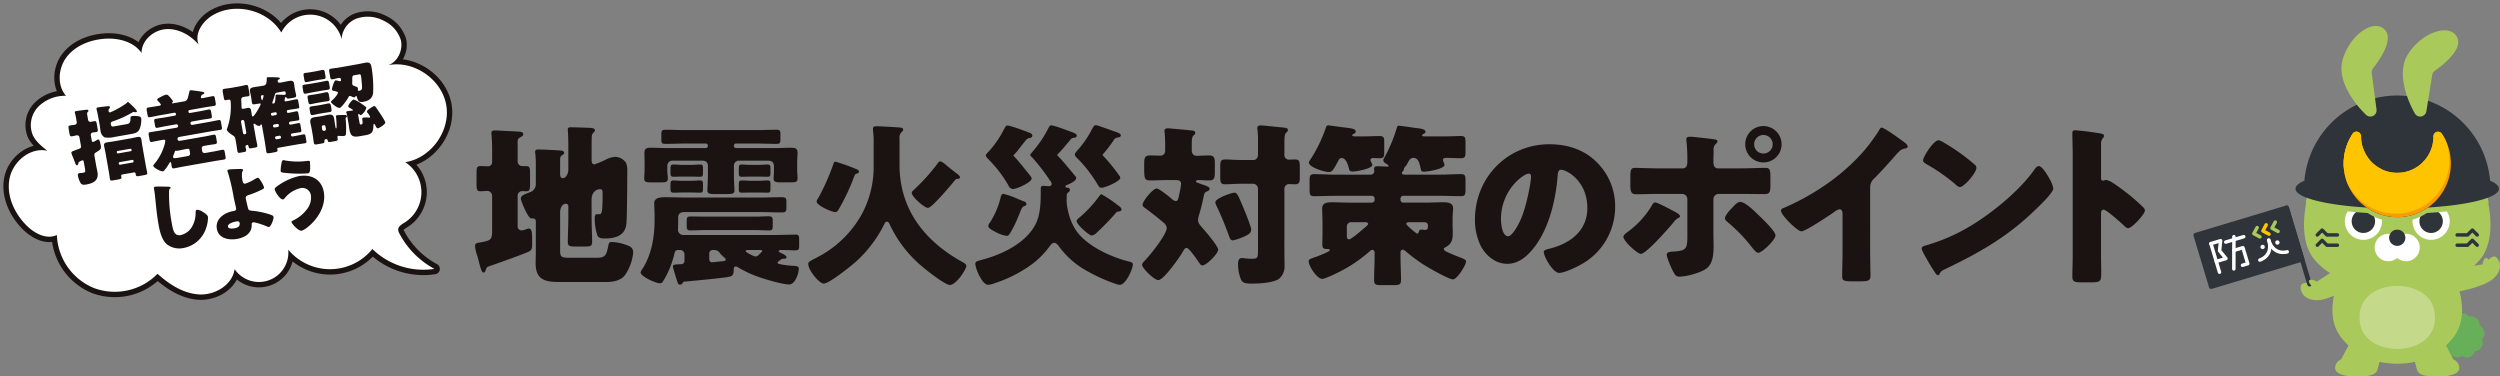 <svg xmlns="http://www.w3.org/2000/svg" xmlns:xlink="http://www.w3.org/1999/xlink" width="840.209" height="126.529" viewBox="0 0 840.209 126.529">
  <rect x="0" y="0" width="840.209" height="126.529" fill="#808080" stroke="none"/>
  <defs>
    <clipPath id="clip-path">
      <rect id="長方形_657" data-name="長方形 657" width="720.874" height="101.916" fill="none"/>
    </clipPath>
    <clipPath id="clip-path-2">
      <rect id="長方形_1159" data-name="長方形 1159" width="103.21" height="117.801" fill="none"/>
    </clipPath>
    <clipPath id="clip-path-4">
      <path id="パス_3533" data-name="パス 3533" d="M34.473,38.129s-8.509,19.542-1.337,29.936C36,72.223,41.131,74.9,46.25,76.608a48.464,48.464,0,0,0,30.685,0c5.12-1.712,10.247-4.385,13.116-8.544,7.17-10.394-1.338-29.936-1.338-29.936Z" transform="translate(-30.262 -38.129)" fill="none"/>
    </clipPath>
    <clipPath id="clip-path-5">
      <rect id="長方形_1153" data-name="長方形 1153" width="68.368" height="28.726" fill="none"/>
    </clipPath>
    <clipPath id="clip-path-7">
      <path id="パス_3551" data-name="パス 3551" d="M44.1,29.46a18.022,18.022,0,1,0,29.937,0,1.547,1.547,0,0,0-2.82.877q0,.331-.011.666a12.15,12.15,0,0,1-24.288-.536c0-.02,0-.039,0-.058a1.6,1.6,0,0,0-1.6-1.623,1.449,1.449,0,0,0-1.223.669" transform="translate(-41.047 -28.791)" fill="none"/>
    </clipPath>
  </defs>
  <g id="グループ_2872" data-name="グループ 2872" transform="translate(-322.563 -3797)">
    <g id="グループ_1478" data-name="グループ 1478" transform="translate(322.563 3797)">
      <g id="グループ_1477" data-name="グループ 1477" transform="translate(0 0)" clip-path="url(#clip-path)">
        <path id="パス_2471" data-name="パス 2471" d="M103.559,49.182a1.629,1.629,0,0,0-1.645-1.585c-.705,0-1.587.118-2.35.118-1.116,0-1.234-.705-1.234-2.527V41.6c0-1.822.118-2.35,1.293-2.35.823,0,1.587.059,2.35.059a1.4,1.4,0,0,0,1.587-1.587V33.379c0-2.879-.235-4.525-.235-5.23,0-.764.47-.881,1.175-.881.764,0,7.4.353,8.225.411.529.059,1.293.176,1.293.823,0,.588-.47.764-1.175,1.175-.646.411-.705.764-.705,1.528v6.521a1.555,1.555,0,0,0,1.528,1.528h1.41c1.116,0,1.234.705,1.234,2.35v3.349c0,2.174-.118,2.762-1.293,2.762-.47,0-.881-.06-1.293-.06a1.567,1.567,0,0,0-1.587,1.528V59.407a1.376,1.376,0,0,0,1.234,1.469,5.209,5.209,0,0,0,1.645-.411,4.212,4.212,0,0,1,.823-.235c1.058,0,1.175,1.293,1.175,3.583v1.939c0,1.234-.235,1.822-1.234,2.292-2.115.94-10.282,3.878-12.749,4.7-1.41.47-1.293.529-1.763,1.822-.118.235-.235.468-.588.468-.588,0-1-1.409-1.528-3.465-.176-.764-.411-1.645-.705-2.527A13.183,13.183,0,0,1,97.8,66.1c0-1,.94-1.058,1.7-1.175,3.349-.646,3.937-.821,4.055-3.232Zm33.43,7.345c0,2.7.176,5.465.176,8.227,0,1.409-.588,1.526-2.409,1.526h-3.173c-1.879,0-2.584-.118-2.584-1.469,0-2.76.176-5.522.176-8.284v-3.7a.868.868,0,0,0-.823-.94c-1.175,0-1.939,1.412-1.939,2.879v12.4c0,2.233.059,2.879,2.585,2.879h9.87c2.585,0,3.114-.764,3.7-3.878.235-1,.235-1.409,1.291-1.409a15.915,15.915,0,0,1,4.642.939c1.469.47,2.468,1,2.468,2.585a15.967,15.967,0,0,1-2.7,7.521c-1.469,2-4.112,2.408-6.462,2.408H126.472c-4.818,0-8.285-.529-8.285-6.286,0-1.41.06-2.821.06-4.231V57.938c0-1.058-.529-1.116-1.528-1.116-1.175,0-3.526-6.11-3.526-6.64,0-1.058,1.351-1.469,2.938-2.114a2.832,2.832,0,0,0,2.115-2.879v-5.7a35.406,35.406,0,0,0-.176-4.466,2.024,2.024,0,0,1-.059-.529c0-.764.529-.823,1.116-.823,1.82,0,4.817.176,6.7.294.823.059,1.939.059,1.939.823,0,.47-.47.646-.823.881a1.631,1.631,0,0,0-.529,1.409V41.6c0,.646,0,1.7.881,1.7,1,0,1.88-1.352,1.88-2.821V32.145c0-2.879-.176-4.642-.176-5.23,0-.705.529-.705,1.058-.705,1.937,0,4.288.119,6.227.176.881.059,1.822.118,1.822.881,0,.353-.235.47-.529.764a2,2,0,0,0-.529,1.41c-.059.764-.059,4-.059,4.995v2.643c0,.764.118,1.588.94,1.588a27.776,27.776,0,0,0,3.819-1.588,8.167,8.167,0,0,1,3.171-.939,4.545,4.545,0,0,1,3.643,2,6.777,6.777,0,0,1,.411,2.938v1.234c0,2.938-.059,14.16-.294,16.451-.47,3.935-3.818,4.817-7.226,4.817-.94,0-2.115-.057-2.527-1.058a17.973,17.973,0,0,1-.881-5.639c0-.529,0-1.469.705-1.469h.764c.823,0,1.175,0,1.175-6.756,0-.94,0-1.645-.823-1.645-1.293,0-2.7.94-2.879,3.114Z" transform="translate(61.834 16.572)" fill="#1a1311"/>
        <path id="パス_2472" data-name="パス 2472" d="M177.96,71.366c0,.413.529.47.821.53a28.618,28.618,0,0,0,3.939.527c1.879.119,2.35.119,2.35,1.058,0,1.469-1.236,5.23-3.233,5.23-2.174,0-7.933-1.7-10.105-2.468a37.429,37.429,0,0,1-7.286-3.408,1.911,1.911,0,0,0-.527-.176c-.53,0-.707.411-.707.881-.057,2.468-.233,2.527-4.464,3-3.584.411-7.756.823-11.633,1.175-.824.059-.88.059-1.116.588a.977.977,0,0,1-.881.47c-.588,0-.645-.411-.94-1.234-.235-.646-1.41-4.466-1.41-4.818,0-.705.588-.762,2.762-.821a1.086,1.086,0,0,0,1.118-1.234V68.547a1.432,1.432,0,0,0-1.414-1.41h-.7c-.821,0-1.056.411-1.232,1.116a34.754,34.754,0,0,1-1.587,4.936,24.908,24.908,0,0,1-2.409,4.64,1,1,0,0,1-1,.47c-1.352,0-6.4-2.292-6.4-3.643a4.182,4.182,0,0,1,.766-1.41c2.994-4.817,3.934-10.693,3.934-16.332V55.445c0-1.645-.118-2.879-.118-4.055,0-2,2.411-2,3.878-2,2.409,0,4.818.118,7.228.118h24.09c2.525,0,4.991-.118,7.518-.118,1.587,0,1.706.294,1.706,1.822v1.41c0,1.528-.119,1.88-1.647,1.88-2.525,0-5.052-.118-7.577-.118H146.585c-1.234,0-2.057.529-2.057,1.822V57.56c0,.939-.057,2.525-.057,2.7a1.741,1.741,0,0,0,1.879,1.82h31.2c2.174,0,4.348-.118,6.519-.118,1,0,1.118.47,1.118,1.587v2.057c0,1.351-.116,1.645-1.529,1.645-.88,0-2.231-.118-4.345-.118h-.3c-.235,0-.7.059-.7.411,0,.235.292.353.527.47.529.235,2.115.94,2.115,1.528,0,.47-.468.529-.88.529h-.3a1.154,1.154,0,0,0-.821.353c-.646.47-1,.646-1,.939m-14.042-40.01a.666.666,0,0,0-.648.705v.118a.708.708,0,0,0,.648.705h13.043c1.763,0,3.526-.119,5.288-.119,1.407,0,2.409.06,2.409,1.7,0,1-.121,2-.121,3.056v2.762c0,.94.121,2.057.121,2.762,0,1.234-.591,1.352-2.293,1.352H178.9c-1.528,0-2.293-.118-2.293-1.293,0-.646.119-1.645.119-2.821V39.111c0-1.234-.53-2-1.879-2h-9.931a1.643,1.643,0,0,0-1.647,1.645v3.349c0,2.057.176,3.818.176,4.934,0,1.175-.646,1.293-2.582,1.293h-3.819c-1.939,0-2.7-.118-2.7-1.293,0-.762.178-2.878.178-4.934V38.758a1.608,1.608,0,0,0-1.645-1.645H142.824a1.7,1.7,0,0,0-1.937,1.822v1.352c0,1.175.176,2,.176,2.762,0,1.234-.648,1.352-2.293,1.352H135.3c-1.467,0-2.174-.118-2.174-1.293,0-.881.119-1.88.119-2.821V37.524c0-1-.059-2-.059-3,0-1.7.939-1.763,2.349-1.763,1.763,0,3.526.119,5.287.119h13.045a.708.708,0,0,0,.646-.705v-.118a.668.668,0,0,0-.646-.705h-7.05c-2.174,0-4.348.116-6.522.116-1.353,0-1.41-.351-1.41-1.644V28.536c0-1.469.057-1.822,1.526-1.822,2.115,0,4.232.118,6.407.118h24.206c2.114,0,4.228-.118,6.4-.118,1.41,0,1.471.294,1.471,1.7v1.116c0,1.587-.06,1.937-1.351,1.937-2.174,0-4.348-.116-6.521-.116Zm-15.043,7.167c1.236,0,2.174-.118,2.938-.118,1,0,1.059.353,1.059,1.352v1.41c0,1-.06,1.352-1.059,1.352-.823,0-1.822-.059-2.938-.059H146c-1.177,0-2.174.059-3,.059-1,0-1.058-.411-1.058-1.645v-.823c0-1.234.059-1.645,1.058-1.645.94,0,1.82.118,3,.118Zm0,5.347c1.236,0,2.174-.118,2.938-.118,1,0,1.059.353,1.059,1.35v1.41c0,1-.06,1.352-1.059,1.352-.823,0-1.822-.059-2.938-.059H146c-1.177,0-2.174.059-3,.059-1,0-1.058-.411-1.058-1.644V45.4c0-1.234.059-1.645,1.058-1.645.94,0,1.82.118,3,.118ZM170.2,55.915c2.174,0,3.526-.118,4.464-.118,1.587,0,1.647.294,1.647,1.939v1.115c0,1.177-.06,1.7-1.175,1.7-1.647,0-3.289-.118-4.936-.118H153.518c-1.645,0-3.292.118-4.938.118-1.056,0-1.175-.47-1.175-1.585V57.5c0-1.177.062-1.645,1.234-1.645,1.587,0,3.233.059,4.879.059ZM156.1,67.137a1.117,1.117,0,0,0-1.118,1.116v1.879c0,.646.235,1.118.94,1.118.235,0,2.528-.237,2.94-.3.819-.057,1.644-.057,1.644-.588a.8.8,0,0,0-.413-.646,13.454,13.454,0,0,1-1.585-1.585,2.093,2.093,0,0,0-1.823-1Zm15.451-28.613c1.234,0,2.174-.118,2.936-.118,1,0,1.059.294,1.059,1.352v1.41c0,1-.06,1.352-1.059,1.352-.823,0-1.822-.059-2.936-.059h-2.585c-1.175,0-2.174.059-3,.059-.94,0-1.056-.294-1.056-1.293V39.992c0-1.234.057-1.587,1.056-1.587.942,0,1.822.118,3,.118Zm0,5.347c1.234,0,2.174-.118,2.936-.118,1,0,1.059.353,1.059,1.35v1.41c0,1.058-.06,1.352-1.059,1.352-.823,0-1.822-.059-2.936-.059h-2.585c-1.175,0-2.174.059-3,.059-1,0-1.056-.351-1.056-1.352V45.222c0-1.116.116-1.469,1.056-1.469s1.822.118,3,.118Zm-3.408,23.266c-.292,0-.94,0-.94.353,0,.411,2.762,1.822,3.349,1.822.53,0,1.058-.529,1.587-1.058l.411-.411c.116-.118.235-.235.235-.353,0-.353-.354-.353-.588-.353Z" transform="translate(83.391 16.891)" fill="#1a1311"/>
        <path id="パス_2473" data-name="パス 2473" d="M188.4,31.047c0-2.409-.235-3.114-.235-4.231,0-.764.588-.823,1.175-.823,1.232,0,6.227.294,7.637.411.705.059,1.351.118,1.351.764,0,.235-.176.47-.646.881a2.735,2.735,0,0,0-.588,2.115v8.813c0,15.159,8.695,25.734,20.976,32.55.823.47,1.469.823,1.469,1.409,0,1.175-3.408,6.4-5.524,6.4-1.7,0-8.755-5.582-10.694-7.4a40.829,40.829,0,0,1-9.459-12.81c-.176-.411-.411-1.058-1-1.058-.411,0-.588.237-.939.942a42.035,42.035,0,0,1-9.637,12.63c-1.587,1.412-8.871,7.228-10.634,7.228-1.587,0-5.23-4.525-5.23-6.581,0-.7.294-.823,2.762-2.114A35.983,35.983,0,0,0,184.226,55.9,33.614,33.614,0,0,0,188.4,38.979ZM169.714,50.259a75.51,75.51,0,0,0,5.171-11.633c.118-.47.235-.705.764-.705A63.476,63.476,0,0,1,182.4,40.33c.764.294,1.058.47,1.058.94,0,.353-.353.529-.705.646-.588.176-.646.353-.94,1.058a70.272,70.272,0,0,1-4.877,10.458c-.527.94-.762,1.41-1.469,1.41-1.174,0-6.227-2.233-6.227-3.526a1.75,1.75,0,0,1,.47-1.058M212.839,39.1c1,.881,2.115,1.7,3.171,2.527.411.294,1.412,1,1.412,1.528,0,.411-.589.529-.881.529-.472.059-.53.118-.942.586-1.115,1.412-7.637,9.167-8.93,9.167-1.234,0-5.463-3.761-5.463-5.053,0-.41.47-.821.94-1.232a66.041,66.041,0,0,0,7.872-8.814c.176-.294.353-.529.705-.529.588,0,1.645.881,2.115,1.293" transform="translate(105.221 16.435)" fill="#1a1311"/>
        <path id="パス_2474" data-name="パス 2474" d="M231.5,51.1a14.225,14.225,0,0,0,.411,3.173,19.447,19.447,0,0,0,2.35,6.227c3.291,5.524,11.751,9.461,17.8,10.988,1.116.292,1.7.411,1.7,1,0,1.587-2.349,6.934-4.405,6.934a4.182,4.182,0,0,1-1.293-.294,55.651,55.651,0,0,1-11.576-5.465,28.658,28.658,0,0,1-7.4-6.932c-.588-.823-1.056-1.41-1.822-1.41-.645,0-1.175.764-1.528,1.234a28.218,28.218,0,0,1-6.7,6.521,44.742,44.742,0,0,1-11.751,5.817,7.23,7.23,0,0,1-2.174.529c-2,0-4.288-5.524-4.288-6.993,0-.823.411-.939,2.408-1.469,6.7-1.761,14.982-5.757,18.038-12.338,1.352-2.938,1.528-6.7,1.528-9.87V47.283c0-1.058.411-1.118.881-1.118.529,0,1.352.118,1.763.118s1.056-.176,1.056-.764a2.022,2.022,0,0,0-.527-1.058,66.543,66.543,0,0,0-6.111-7.931c-.353-.294-.588-.529-.588-.764,0-.294.823-1.116,1.058-1.41a38.066,38.066,0,0,0,4.76-7.05c.705-1.352.823-1.469,1.234-1.469,1,0,5.581,1.763,6.873,2.233.646.235,1.7.588,1.7,1.175,0,.705-.764.764-1.058.764-.766.118-.823.353-1.352,1-1.058,1.234-2.7,3.289-3.819,4.347-.176.235-.292.294-.292.47a.5.5,0,0,0,.175.294c1.234,1.116,4.583,5.23,5.7,6.581a1.337,1.337,0,0,1,.47.823c0,1.058-2.292,2-3.114,2.349-.233.059-.529.235-.529.47,0,.3.3.353.47.411.47.059,1.058.176,1.058.705a1.013,1.013,0,0,1-.529.881,1.092,1.092,0,0,0-.529.881c0,.646-.059,1.293-.059,1.88M218.689,28.187c.47.176,1.293.47,1.293,1.058,0,.705-.646.764-1.058.881-.705.118-.823.292-2.057,1.88-.353.411-.705.88-1.175,1.469a20.986,20.986,0,0,1-1.763,2.114c-.116.118-.294.235-.294.353s.119.235.178.294c.939.881,3.818,4.466,4.758,5.641.646.764,1.175,1.41,1.175,1.822,0,1.293-5.053,3.524-6.229,3.524a1.745,1.745,0,0,1-1.587-1.232,42.107,42.107,0,0,0-6.7-8.755c-.294-.294-.881-.881-.881-1.293s.588-.94.881-1.234a33.643,33.643,0,0,0,5.112-7.343c.7-1.293.764-1.469,1.293-1.469,1.056,0,5.992,1.88,7.05,2.292M205.763,58.444a27.576,27.576,0,0,0,3.524-8.225c.178-.764.3-1.352,1.059-1.352a30.953,30.953,0,0,1,5.053,1.822c.762.294,1.409.588,1.763.705.468.176.821.353.821.881,0,.47-.47.646-.881.764-.47.235-.588.411-1.174,1.763a13.248,13.248,0,0,1-.648,1.587,35.892,35.892,0,0,1-2.644,5.463c-.468.764-.705,1.116-1.291,1.116a11.148,11.148,0,0,1-3.7-1.293c-1.528-.823-2.468-1.293-2.468-2.055a2.473,2.473,0,0,1,.588-1.177m41.892-30.551c1.175.411,2.057.705,2.057,1.293s-.646.646-1.058.764a1.513,1.513,0,0,0-1.293.823,49.788,49.788,0,0,1-3.291,4.347c-.353.411-.47.47-.47.646,0,.118.117.235.235.353a63.182,63.182,0,0,1,5.406,6.64,1.268,1.268,0,0,1,.294.705c0,1.174-5.171,3.348-6.287,3.348-.764,0-1-.529-1.587-1.528a45.38,45.38,0,0,0-6.756-8.577c-.235-.235-.646-.588-.646-1,0-.588.527-1.058.881-1.469a33.587,33.587,0,0,0,4.817-6.991c.646-1.175.823-1.469,1.412-1.469a5.384,5.384,0,0,1,1.293.353c1.82.646,3.877,1.352,4.993,1.763m.764,24.559c.646.47,1.528,1.058,1.528,1.587,0,.588-.588.705-1.058.764-.588.059-.707.294-1.058.705a81.592,81.592,0,0,1-6.287,6.462,2.827,2.827,0,0,1-1.645.881c-.823,0-5.052-3.7-5.052-4.877,0-.411.588-.823,1.232-1.409a40.894,40.894,0,0,0,6.464-7.051c.176-.235.411-.529.646-.529a37.829,37.829,0,0,1,5.23,3.467" transform="translate(126.974 16.299)" fill="#1a1311"/>
        <path id="パス_2475" data-name="パス 2475" d="M243.678,44.2c-1.879,0-3.761.118-5.639.118-2.057,0-2.174-.47-2.174-4.231V38.74c0-2,.176-2.819,2.057-2.819,1.115,0,2.233.059,3.348.059,1.175,0,1.645-.764,1.645-1.822v-1.88c0-1.234-.059-2.821-.175-4.055a1.627,1.627,0,0,1-.059-.529c0-.764.527-.881,1.174-.881a13.369,13.369,0,0,1,1.528.118c2.115.176,4.231.353,6.346.588.529.059,1.293.118,1.293.823,0,.411-.235.588-.648.94-.468.411-.527,1.7-.527,2.938v1.939c0,1.058.527,1.879,1.645,1.879,1.352,0,2.76-.116,4.112-.116,1.822,0,2,.823,2,2.762V41.5c0,2-.176,2.821-2,2.821-1.175,0-2.292-.118-3.467-.118-.233,0-.881.059-.881.411,0,.411.707.529,1.645.881,1.939.705,2.938.94,2.938,1.645,0,.47-.411.705-.88.881-.766.235-.881.705-1.118,1.763-.411,2-.881,3.935-1.467,5.874a7.991,7.991,0,0,0-.411,2c0,1.116,1,2.057,1.645,2.821,1,1.116,5.111,5.933,5.111,7.108,0,1.41-4,5.288-5.23,5.288-.529,0-.762-.294-1.056-.764-.589-.823-3.467-5.112-4.29-5.112-.588,0-.94.646-1.175,1.058-.94,1.763-6.522,9.753-8.342,9.753-1.471,0-5.465-4.053-5.465-5.111,0-.411.294-.823.939-1.469,1.647-1.645,7.345-8.754,7.345-10.928a2.819,2.819,0,0,0-1.232-1.939c-1.941-1.645-3.819-3.114-5.876-4.642-.823-.588-1-.764-1-1.293,0-1.116,3.408-5.4,4.76-5.4.762,0,4.29,2.819,5.052,3.526a2.366,2.366,0,0,0,1.293.7c.705,0,.881-.468,1.41-3.23a20.516,20.516,0,0,0,.411-2.527c0-1.116-.823-1.293-1.763-1.293Zm26.206,10.928c.411,1.058,1.937,4.877,1.937,5.7,0,1.175-.94,1.761-2.644,2.468a17.369,17.369,0,0,1-3.465,1.174c-.823,0-1.058-.7-1.293-1.35A109.955,109.955,0,0,0,260.188,52.9a3.086,3.086,0,0,1-.411-1.236c0-1.35,5.524-3.23,6.4-3.23.94,0,1.234.762,3.7,6.7M282.984,68c0,1.7.059,3.349.059,5.053a5.428,5.428,0,0,1-1.879,4.347c-1.941,1.293-6.287,1.587-8.932,1.587-2.233,0-3.291-.118-3.878-1.467a13.866,13.866,0,0,1-.94-5.112c0-.94.117-2,1.293-2a7.256,7.256,0,0,1,1.177.118c.645.059,1.409.118,2.055.118,2.173,0,2.173-.353,2.173-3.173V47.084a1.68,1.68,0,0,0-1.644-1.645H268.3c-1.82,0-3.935.176-5.228.176-1.528,0-1.645-.705-1.645-2.527V39.856c0-1.88.117-2.585,1.645-2.585s3.289.178,5.228.178h4.29c.94,0,1.526-.766,1.526-1.822V31.22a28.826,28.826,0,0,0-.175-3.937,1.628,1.628,0,0,1-.059-.529c0-.764.529-.94,1.175-.94.411,0,1.116.119,1.528.119,2.114.235,4.172.41,6.287.646.527.057,1.291.116,1.291.821,0,.411-.235.529-.646.94-.47.47-.529,1.645-.529,2.938v4.348a1.5,1.5,0,0,0,1.529,1.7c.645,0,1.291-.059,2-.059,1.469,0,1.645.646,1.645,2.35v3.7c0,1.645-.176,2.292-1.645,2.292-.646,0-1.293-.059-1.939-.059a1.545,1.545,0,0,0-1.587,1.587Z" transform="translate(148.679 16.321)" fill="#1a1311"/>
        <path id="パス_2476" data-name="パス 2476" d="M274.108,58.833c0-2.057-.116-3.761-.116-5.053,0-2.055,1.82-2.115,3.406-2.115,2.055,0,4.055.119,6.111.119h7.167a.927.927,0,0,0,.939-.94v-.411a.927.927,0,0,0-.939-.94H278.631c-2.466,0-4.993.118-7.461.118-1.293,0-1.409-.646-1.409-2.35V44.614c0-1.761.116-2.408,1.467-2.408,2.468,0,4.936.175,7.4.175h11.752a1.156,1.156,0,0,0,1.116-1.116c0-.176-.059-.527-.059-.823,0-.881.646-.881,1.293-.881,1.058,0,2.938.119,3.232.119.233,0,.351-.119.351-.235,0-.235-.292-.411-.645-.646-.529-.294-1.118-.646-1.118-1.351a2.082,2.082,0,0,1,.353-.823,50.834,50.834,0,0,0,4.055-9.578c.235-.821.294-1.115.823-1.115.47,0,4.407.588,5.228.705,1.882.235,3.7.353,3.7,1.351,0,.47-.353.527-.645.7-.178.059-.472.235-.472.47,0,.354.411.354.823.354h6.992c1.822,0,3.584-.119,5.171-.119,1.469,0,1.585.53,1.585,2.233v3.056c0,1.587-.116,2.174-1.585,2.174-1.586,0-3.173-.118-4.76-.118-.529,0-1.234.059-1.234.705a3.8,3.8,0,0,0,.235.764,4.6,4.6,0,0,1,.294.823c0,1.469-5.7,2.35-6.991,2.35-.705,0-.881-.3-1-.942-.47-2.114-.823-3.7-2.525-3.7-1.116,0-1.587,1.234-2.057,2.057a3.1,3.1,0,0,1-.646.881,1.771,1.771,0,0,0-.47,1,.893.893,0,0,1-.411.646.867.867,0,0,0-.235.527c0,.47.705.529,1.058.529H313.3c2.468,0,4.936-.175,7.4-.175,1.352,0,1.467.586,1.467,2.408v2.644c0,1.7-.116,2.35-1.409,2.35-2.468,0-4.995-.118-7.463-.118H301.252a.928.928,0,0,0-.939.94v.411a.928.928,0,0,0,.939.94h7.228c2,0,4.053-.119,6.052-.119,1.467,0,3.465.06,3.465,2.058,0,.646-.176,1.88-.176,3.7V59.3c0,.764.059,1.528.059,2.292,0,2.468-.118,3.937-2.527,5.23-.235.116-.47.235-.47.527,0,.53.764.881,1.175,1.058,1.587.705,3.113,1.352,4.7,1.939.823.353,1.587.646,1.587,1.175,0,1.293-3.056,6.052-4.348,6.052-1.528,0-8.755-4.172-10.34-5.23a58.69,58.69,0,0,1-5.406-4.054,2.438,2.438,0,0,0-1.175-.705c-.529,0-.762.47-.762.942v1.232c0,2.7.175,5.406.175,8.05,0,1.528-.645,1.7-2.644,1.7H293.85c-1.763,0-2.409-.175-2.409-1.644,0-2.7.175-5.406.175-8.109V68.587c0-.413-.233-.942-.762-.942a1.534,1.534,0,0,0-.94.529,48.481,48.481,0,0,1-8.813,6.17c-1.177.646-5.994,3.056-7.108,3.056-1.7,0-4.526-4.231-4.526-5.876,0-.764.47-.823,2.938-1.7.588-.237,4.172-1.588,4.172-2.058,0-.411-.646-.411-1-.411-1.174,0-1.528-.292-1.528-1.469,0-1.35.059-2.7.059-4.053Zm13.984-29.317c1.822,0,3.584-.119,5.169-.119,1.471,0,1.588.53,1.588,2.233v3.056c0,1.587-.118,2.174-1.529,2.174-.7,0-1.585-.059-2.29-.059-.353,0-.823.235-.823.646s.646,1.293.646,1.645c0,1.291-5.465,2.233-6.521,2.233-1.118,0-1.175-.353-1.353-1-.351-1.528-1.056-3.526-2.466-3.526-.705,0-.94.588-1.234,1.175-1.586,2.878-1.939,3.524-3.056,3.524-1.352,0-6.7-1.528-6.7-3.23a3.4,3.4,0,0,1,.648-1.175,48.981,48.981,0,0,0,5.052-10.458c.176-.47.235-.823.883-.823.116,0,4.7.646,5.346.705,2.349.292,3.819.411,3.819,1.409,0,.411-.354.588-.648.707-.175.116-.529.292-.529.527,0,.354.648.354.881.354Zm-4.407,28.847a1.428,1.428,0,0,0-1.409,1.41v2.879c0,.764.059,1.469.764,1.469.821,0,5.052-3.761,5.933-4.525.176-.176.47-.411.47-.705,0-.353-.47-.47-.764-.529Zm19.389,0c-.294,0-.823.118-.823.529,0,.529,3.408,3.291,3.643,3.291.41,0,.588-.529.646-.823a.835.835,0,0,1,.764-.529c.292,0,.7.118,1.175.118,1.056,0,1.056-.529,1.056-1.352a1.083,1.083,0,0,0-1.116-1.234Z" transform="translate(170.369 16.321)" fill="#1a1311"/>
        <path id="パス_2477" data-name="パス 2477" d="M344.583,35.693a20.676,20.676,0,0,1,6.229,15.1A22.021,22.021,0,0,1,339,70.3c-1.469.823-5.347,2.644-6.993,2.644-2.055,0-5.171-5.406-5.171-7.051,0-.529.531-.764,2.235-1.175,6.815-1.761,12.4-6.051,12.4-13.572,0-9.224-7.05-12.867-8.812-12.867-1,0-1.117,1.058-1.175,2.115-.645,8.168-3,18.156-8.4,24.618-2.174,2.644-4.995,4.877-8.519,4.877-3.937,0-7.169-2.7-8.932-6.052a19.876,19.876,0,0,1-1.937-8.812c0-14.1,10.869-25.323,25.029-25.323,5.992,0,11.633,1.763,15.862,5.992M312.446,54.906c0,1.41.353,5.7,2.409,5.7,1.41,0,3.406-3.878,3.994-5.112,2.057-4.229,3.7-12.926,3.7-15.041,0-.47-.235-.881-.764-.881-1.7,0-9.341,5.406-9.341,15.335" transform="translate(192.009 18.779)" fill="#1a1311"/>
        <path id="パス_2478" data-name="パス 2478" d="M352.18,55.1c.645.353,1.115.823,1.115,1.175,0,.294-.353.47-.586.588a4.589,4.589,0,0,0-1.647,1.528c-1.467,1.763-9.106,10.517-10.926,10.517-1.177,0-5.876-4.29-5.876-5.757,0-.588,1-1.293,1.469-1.645a29.948,29.948,0,0,0,8.107-8.873c.235-.411.53-1,1.116-1,.823,0,5.053,2.292,7.228,3.467m1.937-14.924c1.529,0,1.645-1.293,1.645-2.231v-.53a55.236,55.236,0,0,0-.294-6.227c0-.235-.059-.529-.059-.823,0-.705.589-.823,1.41-.823.881,0,6.993.705,8.049.881.354.059,1,.176,1,.646,0,.411-.351.705-.588.94a2.367,2.367,0,0,0-.705,1.939v.764c0,.881-.059,1.763-.059,2.7v.53c0,.939.178,2.231,1.587,2.231h7.58c2.7,0,6.111-.176,8.342-.176,1.41,0,1.645.707,1.645,2.879v3c0,2.174-.235,2.938-1.88,2.938-2.7,0-5.4-.059-8.107-.059H366.34a1.781,1.781,0,0,0-1.823,1.763V62.563c0,1.174.059,2.408.059,3.642,0,3.056-.292,5.994-2.349,7.58-1.939,1.469-6.7,2.762-9.165,2.762-1.059,0-1.352-.353-2.233-2-.531-1.058-2-4.348-2-5.406,0-.881,1.293-.94,1.937-1,4.583-.235,4.995-.823,4.995-5.169V50.518a1.78,1.78,0,0,0-1.82-1.763h-7.815c-2.586,0-5.111.116-7.7.116-1.587,0-1.822-1.058-1.822-3.054V42.938c0-2.468.292-2.938,1.644-2.938.764,0,5.289.176,7.874.176Zm25.852,15.981c1.118,1.058,5.406,5.171,5.406,6.521,0,1.528-4.525,5.876-5.817,5.876-.645,0-1.526-1.116-2.76-2.7a53.22,53.22,0,0,0-7.463-7.579c-.41-.353-.94-.764-.94-1.293,0-1,1.528-2.644,2.233-3.349,1.293-1.41,2-2.174,2.938-2.174,1.7,0,5.169,3.467,6.4,4.7m7.461-24.089a6.109,6.109,0,1,1-6.109-6.111,6.116,6.116,0,0,1,6.109,6.111m-9.222,0a3.1,3.1,0,0,0,3.113,3.114,3.114,3.114,0,1,0-3.113-3.114" transform="translate(211.335 16.413)" fill="#1a1311"/>
        <path id="パス_2479" data-name="パス 2479" d="M396.673,68c0,1.587.059,3.173.059,4.76,0,1.056.059,2.174.059,3.289,0,1.822-1,1.88-3.937,1.88h-2.407c-2.763,0-3.175-.353-3.175-1.7,0-2.646.119-5.288.119-7.933v-13.1c0-.881-.294-1.469-1.058-1.469a3.954,3.954,0,0,0-1.7.881c-1.587,1.116-9.694,6.522-11.045,6.522s-6.873-5.406-6.873-6.934c0-.646.7-.881,1.232-1.058A82.486,82.486,0,0,0,379.4,47.021a70.383,70.383,0,0,0,14.982-12.689,60.424,60.424,0,0,0,5.4-7.345c.117-.294.354-.705.766-.705.881,0,5.816,3.584,7.58,4.877.7.529,1.174,1.116,1.174,1.469,0,.411-.411.529-.764.646a3.717,3.717,0,0,0-2.114,1c-1.412,1.412-4,4.642-8.4,9.108a3.864,3.864,0,0,0-1.352,3Z" transform="translate(231.852 16.617)" fill="#1a1311"/>
        <path id="パス_2480" data-name="パス 2480" d="M438.564,41.681c.118.176.176.411.353.646a9.348,9.348,0,0,1,1,2.762c0,1.41-4.76,5.933-5.994,7.11C424.463,61.423,415,66.71,403.254,72.351a2.556,2.556,0,0,0-1.588,1.528.508.508,0,0,1-.468.353c-.47,0-.823-.529-1.058-.94a51.739,51.739,0,0,1-2.76-4.525c-.411-.705-1.7-2.879-1.7-3.526,0-.527.645-.823,1.115-.939a61.864,61.864,0,0,0,15.041-6.464c7.228-4.29,16.275-11.633,21.209-18.389.118-.176.237-.3.354-.472.527-.762,1-1.409,1.645-1.409,1.174,0,3,3.173,3.524,4.112M403.195,29.7a67.149,67.149,0,0,1,10.34,7.4,1.256,1.256,0,0,1,.529,1.058c0,1.7-4.17,6.462-5.524,6.462a2.559,2.559,0,0,1-1.467-.881,60.508,60.508,0,0,0-9.872-6.873c-.47-.294-1.056-.646-1.056-1.234,0-1.175,3.524-6.758,5.228-6.758a5.974,5.974,0,0,1,1.822.823" transform="translate(250.165 18.256)" fill="#1a1311"/>
        <path id="パス_2481" data-name="パス 2481" d="M436.341,69.006c0,1.939.059,3.878.059,5.876,0,2.821-.176,3.056-4,3.056h-2.643c-2.352,0-3.056-.294-3.056-1.823,0-2.349.118-4.64.118-6.991v-33.9c0-2.409-.118-5.465-.118-7.286,0-.762.118-1.116.94-1.116A87.739,87.739,0,0,1,436.694,28c.353.118.645.353.645.705a1.023,1.023,0,0,1-.351.705,3.06,3.06,0,0,0-.646,2.115v11.4c0,.294.059.823.705.823.351,0,.705-.235,1-.235a6.062,6.062,0,0,1,2.174.94c1.879,1.175,4.288,3.056,5.053,3.643a69.481,69.481,0,0,1,5.4,4.76,1.505,1.505,0,0,1,.411.939c0,1.175-4.29,5.935-5.641,5.935-.529,0-1.115-.588-1.467-.94-1-.94-5.817-5.287-6.758-5.287-.823,0-.881.821-.881,1.409Z" transform="translate(269.784 16.958)" fill="#1a1311"/>
        <path id="パス_2482" data-name="パス 2482" d="M129.421,20.735c8.607-1.637,17.914,4.809,19.411,13.44s-5.1,17.834-13.755,19.189a12.076,12.076,0,0,1-.284,20.321c-.947.589-2.117,1.27-2.115,2.385a2.8,2.8,0,0,0,.4,1.244A28.565,28.565,0,0,0,144.866,89.22a24.515,24.515,0,0,1-20.858-6.678,18.328,18.328,0,0,1-28.279.23A9.9,9.9,0,0,1,77.7,89.309c-.735,5.284-6.509,8.759-11.837,8.5s-10.1-3.367-14.07-6.934A20.083,20.083,0,0,1,30.507,95.69,20.082,20.082,0,0,1,17.97,77.828c-3.413,1.647-7.476-.493-10.162-3.165C3.66,70.54.931,64.564,2.068,58.827S9.061,48.265,14.774,49.52c-1.951-1.531-3.976-3.155-4.969-5.429a8.908,8.908,0,0,1,1.972-9.426,12.74,12.74,0,0,1,9.252-3.609c-3.06-3.56-2.628-9.281.214-13.017s7.572-5.661,12.243-6.114c4.8-.467,10.22.779,12.949,4.76-.054-4.211,3.978-7.732,8.179-8.031s8.254,2.024,11.027,5.194C64.118,10.279,66.8,6.2,70.084,4.142c7.549-4.712,18.735-2.013,23.3,5.623a10.894,10.894,0,0,1,20.279,2.212,7.824,7.824,0,0,1,5.223-6.947,11.439,11.439,0,0,1,8.955.806,10.705,10.705,0,0,1,5.708,6.421c.777,2.845-.576,7.107-4.13,8.478" transform="translate(1.144 1.144)" fill="none" stroke="#1a1311" stroke-linecap="round" stroke-linejoin="round" stroke-width="3.617"/>
        <path id="パス_2483" data-name="パス 2483" d="M129.421,20.735c8.607-1.637,17.914,4.809,19.411,13.44s-5.1,17.834-13.755,19.189a12.076,12.076,0,0,1-.284,20.321c-.947.589-2.117,1.27-2.115,2.385a2.8,2.8,0,0,0,.4,1.244A28.565,28.565,0,0,0,144.866,89.22a24.515,24.515,0,0,1-20.858-6.678,18.328,18.328,0,0,1-28.279.23A9.9,9.9,0,0,1,77.7,89.309c-.735,5.284-6.509,8.759-11.837,8.5s-10.1-3.367-14.07-6.934A20.083,20.083,0,0,1,30.507,95.69,20.082,20.082,0,0,1,17.97,77.828c-3.413,1.647-7.476-.493-10.162-3.165C3.66,70.54.931,64.564,2.068,58.827S9.061,48.265,14.774,49.52c-1.951-1.531-3.976-3.155-4.969-5.429a8.908,8.908,0,0,1,1.972-9.426,12.74,12.74,0,0,1,9.252-3.609c-3.06-3.56-2.628-9.281.214-13.017s7.572-5.661,12.243-6.114c4.8-.467,10.22.779,12.949,4.76-.054-4.211,3.978-7.732,8.179-8.031s8.254,2.024,11.027,5.194C64.118,10.279,66.8,6.2,70.084,4.142c7.549-4.712,18.735-2.013,23.3,5.623a10.894,10.894,0,0,1,20.279,2.212,7.824,7.824,0,0,1,5.223-6.947,11.439,11.439,0,0,1,8.955.806,10.705,10.705,0,0,1,5.708,6.421c.777,2.845-.576,7.107-4.13,8.478" transform="translate(1.144 1.144)" fill="#fff"/>
        <path id="パス_2484" data-name="パス 2484" d="M23.454,42.659c.106.6.273,1.221.379,1.822.491,2.786-1.247,3.8-3.707,4.229-1.257.222-1.655.041-2.094-.7a8.221,8.221,0,0,1-.736-2.094c-.082-.465-.078-.917.468-1.014a2.6,2.6,0,0,1,.416-.044c.25-.018.473-.028.692-.065.956-.17.97-.258.738-1.567l-.375-2.133c-.047-.273-.183-.558-.539-.495a5.019,5.019,0,0,0-.932.473c-.23.124-.279.162-.344.6-.07.237-.16.535-.433.583-.356.062-.519-.387-.9-1.446-.155-.4-.323-.872-.566-1.449a6.628,6.628,0,0,1-.436-1.192c-.082-.464.181-.566,1.5-1.054.32-.113.664-.23,1.059-.384s.764-.3.653-.934l-.526-2.977a.8.8,0,0,0-.927-.625c-.491.088-.974.229-1.466.315-.71.126-.818-.166-.963-.986l-.129-.738c-.274-1.557-.318-1.8.446-1.937.493-.087.994-.119,1.487-.206a.79.79,0,0,0,.643-.988l-.246-1.392c-.131-.738-.356-1.542-.385-1.709-.072-.41.255-.467.555-.521.766-.134,2.2-.3,3.026-.419.305-.026.906-.132.978.277.044.248-.129.39-.273.529-.24.24-.173.622-.047,1.332l.212,1.2a.788.788,0,0,0,.942.707c.3-.054.705-.153,1.033-.211.71-.126.814.139.958.958l.274,1.559c.131.738.1,1.025-.558,1.139-.33.057-.748.077-1.077.134a.781.781,0,0,0-.656.9l.317,1.8c.049.273.206.527.535.47a11.436,11.436,0,0,0,1.262-.672.785.785,0,0,1,.312-.14c.547-.1.764,1.133.9,1.923.222,1.258.1,1.365-1.423,2.31-.586.356-.808.537-.679,1.275ZM29.06,27.472c-.5.171-.841.344-.735.945.155.875.384.89,1.175.749l3.906-.689c.956-.168,1.531-.269,1.526-1.9-.02-.419-.021-.756.524-.852a6.972,6.972,0,0,1,2.181.064c.467.088.832.25.921.741a8.809,8.809,0,0,1-.387,3.083c-.558,1.619-1.446,1.861-3,2.135l-5.63.992a8.052,8.052,0,0,1-3.33.135,2.943,2.943,0,0,1-1.352-2.239c-.126-.712-.2-1.459-.326-2.168l-.372-2.106c-.274-1.559-.619-2.878-.638-2.987-.072-.41.165-.506.521-.57.71-.124,2.506-.33,3.225-.4.305-.024.7-.039.761.318.038.217-.113.328-.274.527a.9.9,0,0,0-.165.816.45.45,0,0,0,.524.415,27.588,27.588,0,0,0,5.458-3.075c.095-.1.274-.359.411-.382a.447.447,0,0,1,.325.083c.16.111,1.1.989,1.245,1.161a3.232,3.232,0,0,0,.24.24A7.788,7.788,0,0,1,37.1,24.025a.37.37,0,0,1-.325.4,2,2,0,0,1-.575-.069.571.571,0,0,0-.317-.028,1.3,1.3,0,0,0-.357.2,34.647,34.647,0,0,1-6.469,2.945m3.1,17.88a.434.434,0,0,0-.359.513c.02.111.06.188.075.268.109.628-.07.717-1.11.9l-1.748.31c-.519.09-.885.1-.984-.475-.135-.764-.22-1.567-.356-2.332l-1.156-6.557c-.131-.738-.322-1.494-.451-2.23-.135-.767.209-1.053.919-1.177.793-.14,1.595-.225,2.388-.366l5.574-.983c.792-.14,1.547-.33,2.339-.468.684-.121,1.154-.007,1.288.757s.217,1.539.346,2.277l1.172,6.642c.134.766.323,1.518.464,2.313.1.573-.162.676-1.255.868l-1.585.279c-.519.093-.911.1-1.007-.444-.024-.135-.031-.33-.055-.467a.448.448,0,0,0-.509-.331Zm-1.8-7.347a.364.364,0,0,0,.413.266l4.263-.752a.32.32,0,0,0,.269-.385L35.275,37a.342.342,0,0,0-.39-.3l-4.263.751a.366.366,0,0,0-.292.418Zm.669,3.8a.345.345,0,0,0,.413.266l4.263-.751a.321.321,0,0,0,.269-.387l-.038-.219a.321.321,0,0,0-.387-.269l-4.262.751a.36.36,0,0,0-.3.39Z" transform="translate(8.92 13.29)" fill="#1a1311"/>
        <path id="パス_2485" data-name="パス 2485" d="M44.6,25.242a.421.421,0,0,0-.359.513l.018.111a.439.439,0,0,0,.514.359L48,25.656c1.038-.184,2.04-.415,3.078-.6.575-.1.676.162.8.844l.188,1.066c.131.738.119.994-.483,1.1-1.01.178-2.032.3-3.069.483l-3.144.553a.513.513,0,0,0-.428.612l.015.082a.511.511,0,0,0,.61.428l5.357-.945c1.147-.2,2.313-.464,3.46-.664.6-.108.7.129.819.813l.25,1.42c.116.656.111.939-.464,1.04-1.175.207-2.332.356-3.506.563L41.207,34.265a.661.661,0,0,0-.607.867c.091.519.593.488,1.33.357l7.951-1.4c.929-.163,1.848-.384,2.778-.547.656-.116.757.149.893.912l.188,1.066c.126.712.129,1.05-.472,1.156-.93.163-1.9.276-2.852.446l-1.066.188a.775.775,0,0,0-.63.9l.15.849a.775.775,0,0,0,.9.63l2.869-.506c.983-.173,1.929-.4,2.914-.571.682-.121.78.116.906.828l.212,1.2c.149.849.142,1.131-.54,1.25-.983.175-1.951.289-2.933.462l-10.792,1.9c-.984.175-1.931.4-2.915.57-.628.111-.782-.114-.886-.717l-.178-1.012c-.024-.135-.095-.375-.286-.341-.111.018-.246.211-.308.335-.3.532-1.618,2.652-2.137,2.742-.682.122-3.131-1.136-3.251-1.82-.033-.191.08-.351.359-.684a17.192,17.192,0,0,0,3.367-6.312,6.278,6.278,0,0,0,.305-1.462c-.072-.41-.514-.361-.842-.3l-.521.091c-1.036.183-2.093.424-3.131.607-.6.106-.7-.131-.839-.922l-.212-1.2c-.135-.767-.129-1.05.472-1.154,1.147-.2,2.332-.356,3.48-.558l5.437-.958a.511.511,0,0,0,.428-.612l-.013-.082a.514.514,0,0,0-.612-.428L36.87,30.6c-1.01.18-2.04.418-3.051.6-.6.106-.7-.158-.829-.868L32.8,29.265c-.121-.682-.113-.965.46-1.066,1.038-.183,2.058-.308,3.1-.491l3.333-.588a.439.439,0,0,0,.361-.514l-.02-.109a.44.44,0,0,0-.516-.359l-4.727.834c-1.174.207-2.313.464-3.46.666-.628.111-.73-.152-.87-.947l-.2-1.147c-.129-.736-.129-1.046.472-1.152,1.175-.207,2.332-.356,3.508-.563l.219-.038c.246-.044.57-.129.511-.457a6.213,6.213,0,0,0-1.028-1.2.843.843,0,0,1-.2-.33c-.069-.382.69-.715,1.363-1.059a7.506,7.506,0,0,1,1.6-.676,1.035,1.035,0,0,1,.885.38,9.4,9.4,0,0,1,1.445,1.8.522.522,0,0,1-.229.464.239.239,0,0,0-.1.214c.021.109.131.09.431.038l3.524-.622a1.418,1.418,0,0,0,1.33-1.079c.17-.482.331-1.159.557-2.127.042-.235.026-.485.436-.557.219-.039,3.251.385,3.984.539.318.055.592.176.622.34.049.273-.341.455-.682.6-.16.057-.232.126-.371.46a.746.746,0,0,0-.114.47c.049.274.331.281.522.246l.547-.1c.956-.168,1.9-.392,2.86-.56.573-.1.682.189.806.9l.207,1.175c.14.793.134,1.076-.5,1.187-1.147.2-2.3.351-3.451.553Zm-1.345,13.14c-.9.16-1.794.374-2.695.532a2.994,2.994,0,0,1-.676.007c-.137.024-.189.2-.225.32a9.775,9.775,0,0,1-.364.968,1.956,1.956,0,0,0-.207.911c.073.41.679.33,1.882.118l3.2-.563a.8.8,0,0,0,.63-.9l-.193-1.094a.511.511,0,0,0-.61-.429Z" transform="translate(19.088 11.747)" fill="#1a1311"/>
        <path id="パス_2486" data-name="パス 2486" d="M66.662,23.792c.038.219.271.261.464.227l.545-.1c.956-.168,1.9-.418,2.881-.591.521-.091.614.116.725.744l.25,1.422c.106.6.09.829-.429.921-.956.168-1.949.289-2.905.457l-.465.082a.344.344,0,0,0-.3.392l.052.3c.059.328.413.266.659.222.793-.139,1.6-.34,2.422-.483.547-.1.64.113.766.823l.212,1.2c.124.712.109.939-.437,1.036-.793.139-1.595.224-2.414.367-.547.1-.561.493-.532.658.057.328.354.415.655.362.821-.144,1.631-.343,2.45-.488.547-.1.64.113.77.85l.207,1.175c.124.71.109.939-.437,1.035-.847.15-1.7.245-2.523.39-.22.039-.509.145-.462.419l.042.243a.44.44,0,0,0,.516.362l.736-.131c.958-.17,1.931-.4,2.887-.566.519-.091.612.118.718.72l.222,1.255c.121.684.1.912-.415,1-.984.173-1.949.287-2.907.457l-6.173,1.089c-.22.038-.273.217-.238.408.01.054.046.1.06.186.116.655-.149.757-1,.908l-1.42.25c-.875.155-1.211.158-1.322-.47-.2-1.147-.323-2.31-.526-3.457l-.94-5.329c-.023-.135-.093-.377-.286-.343-.109.018-.155.083-.268.245a.533.533,0,0,1-.348.258,2.144,2.144,0,0,1-1.316-.586.9.9,0,0,0-.424-.178c-.193.034-.214.235-.184.4l.728,4.125c.153.875.362,1.738.516,2.615.118.655-.087.777-.8.9l-1.038.183c-.792.14-.97.087-1.09-.6-.054-.3-.206-.527-.535-.47a.547.547,0,0,0-.467.7c.039.219.119.516.168.788.109.628-.062.77-.635.872l-1.368.242c-.6.106-.811.029-.922-.6-.153-.875-.253-1.758-.408-2.633l-.251-1.42a1.565,1.565,0,0,0-.788-1.128c-.537-.328-1.98-1.314-2.084-1.915a.593.593,0,0,1,.073-.38A22.021,22.021,0,0,0,48.527,24c-.062-.353-.17-.643-.826-.527-.217.039-.433.1-.651.142-.6.1-.7-.132-.824-.841l-.294-1.668c-.158-.9-.152-1.183.423-1.285.682-.121,1.516-.184,2.417-.343l2.541-.449c.9-.158,1.707-.384,2.391-.5.573-.1.676.163.806.9l.292,1.667c.15.847.144,1.13-.429,1.232-.411.07-.857.095-1.267.166-1.066.188-1.058.553-.978,1.807.031.333.055.638.054.95a6.676,6.676,0,0,0,.038,1.005c.028.165.173.338.637.255.41-.072.9-.186,1.334-.264.766-.134,1.092.119,1.226.883.093.521.152,1.015.237,1.507.029.166.121.516.366.472.493-.087,2.683-3.8,2.607-4.234-.024-.135-.2-.163-.444-.119-.41.072-.961.142-1.262.194l-.246.042c-.545.1-.893.047-1-.583-.1-.547-.137-1.1-.243-1.7l-.077-.437c-.121-.682-.3-1.356-.344-1.631-.175-.981.513-1.244,1.332-1.389.847-.149,1.732-.248,2.579-.4l.682-.121a1.1,1.1,0,0,0,.906-.78,6.669,6.669,0,0,0,.162-1.636c0-.168,0-.335.271-.384a29.045,29.045,0,0,1,3.589.07c.256.011.49.055.527.273.044.246-.22.349-.379.4a.5.5,0,0,0-.313.619c.082.467.457.513.839.446l.354-.062c.849-.149,1.686-.354,2.533-.5.792-.14,1.575-.165,1.75.819.057.326.119.994.238,1.676l.1.547c.1.6.261,1.164.348,1.657.121.682-.193.823-1.04.971L68.606,23c-.929.163-1.069.16-1.312-.248a.267.267,0,0,0-.251-.153.383.383,0,0,0-.274.359,4.406,4.406,0,0,0-.106.836M53.351,35.071a.528.528,0,0,0,.429-.61l-.659-3.744a.546.546,0,0,0-.612-.428l-.055.01a.542.542,0,0,0-.426.61l.659,3.744a.508.508,0,0,0,.61.426Zm5.721-13.1c-.3.052-.4.294-.344.6l.028.162c.059.33.191.925.356.9.109-.018.162-.2.214-.374a4.3,4.3,0,0,0,.277-1.149.192.192,0,0,0-.256-.18Zm3.38,5.912a.437.437,0,0,0-.359.514l.013.082a.458.458,0,0,0,.514.361l1.067-.189a.475.475,0,0,0,.359-.513l-.015-.083a.438.438,0,0,0-.513-.361ZM63.91,21.77c.191-.034,2.008.041,2.35.064a2,2,0,0,0,.446-.021c.41-.072.371-.291.286-.782a.407.407,0,0,0-.514-.361l-2.406.424a.748.748,0,0,0-.638.534,25.18,25.18,0,0,1-.8,2.479,1.118,1.118,0,0,0-.087.467c.029.165.235.212.371.188.573-.1.619-.813.733-2.553.011-.255.015-.4.261-.439m.477,10.846a.454.454,0,0,0,.359-.513l-.024-.137a.456.456,0,0,0-.513-.361l-1.067.188a.439.439,0,0,0-.359.514l.024.137a.435.435,0,0,0,.514.359Zm-.547,3.14a.437.437,0,0,0-.359.513l.023.137a.439.439,0,0,0,.514.361l1.067-.188a.457.457,0,0,0,.359-.516l-.024-.137a.454.454,0,0,0-.514-.357Z" transform="translate(28.984 10.042)" fill="#1a1311"/>
        <path id="パス_2487" data-name="パス 2487" d="M68.056,19.474c1.036-.184,1.683-.353,2.146-.436.739-.131.877.013,1.027.862l.155.873c.168.956.087,1.141-.677,1.276-.437.077-1.131.14-2.142.32l-2.869.506c-1.04.183-1.684.354-2.148.436-.793.14-.881-.041-1.045-.971l-.15-.847c-.124-.71-.129-1.048.527-1.164.766-.135,1.541-.215,2.3-.351Zm-1.131-3.689c.684-.121,1.356-.3,2.04-.418.6-.106.713.214.832.9l.178,1.01c.122.682.131,1.046-.444,1.147-.712.126-1.4.193-2.086.313l-1.694.3c-.684.121-1.329.291-2.013.41-.628.111-.736-.18-.865-.917l-.18-1.012c-.116-.655-.122-1.02.451-1.121.71-.126,1.4-.189,2.086-.31Zm1.048,7.533c1.01-.178,1.655-.348,2.093-.424.821-.144.932,0,1.1.934l.14.793c.168.956.142,1.133-.651,1.27-.464.082-1.13.14-2.168.326l-1.12.2c-1.04.183-1.684.354-2.122.431-.819.145-.881-.041-1.072-1.134L64.043,25c-.121-.682-.126-1.02.5-1.131.766-.135,1.239-.162,2-.3Zm.609,3.784c.766-.135,1.547-.331,2.313-.467.738-.131.823.194.958.96l.116.653c.144.821.175,1.152-.563,1.283-.792.14-1.567.224-2.331.359l-.956.166c-.793.14-1.575.333-2.368.472-.656.116-.769-.2-.885-.857l-.158-.9c-.126-.712-.124-1.022.56-1.143.792-.14,1.567-.219,2.36-.359ZM65.36,35.191c-.129-.738-.308-1.44-.426-2.094-.211-1.2.273-1.655,1.392-1.853.684-.118,1.378-.186,2.032-.3l.575-.1c.682-.121,1.329-.292,1.983-.406,1.149-.2,1.786.049,2,1.28.119.684.186,1.376.31,2.088l.131.738c.024.137.087.493.224.465.219-.038.15-1.067.139-1.291a24.018,24.018,0,0,0-.152-2.452c-.039-.388-.106-.6.359-.684.219-.039,2.044-.077,2.354-.077.305-.024.872-.011.939.369.039.22-.139.335-.284.473a.661.661,0,0,0-.14.645,29.016,29.016,0,0,1,.1,4.716c-.015.4-.095.749-.641.847a7.657,7.657,0,0,1-1.409-.007,3.737,3.737,0,0,0-.539-.018c-.3.052-.3.39-.26.607l.049.273c.116.658-.175.767-.94.9l-.847.15c-1.229.217-1.42.25-1.578-.483-.085-.323-.323-.4-.624-.341-.384.067-.482.312-.446.669.069.552-.248.666-.988.8l-1.338.235c-.819.145-1.13.142-1.245-.514-.135-.764-.217-1.707-.367-2.556Zm3.55.163a.558.558,0,0,0,.62.48l.193-.034a.549.549,0,0,0,.423-.638l-.14-.79a.525.525,0,0,0-.61-.428l-.191.033a.529.529,0,0,0-.428.612ZM80.825,13.446c.792-.139,1.684-.353,2.532-.5,1.5-.266,1.9.2,2.145,1.621a40.744,40.744,0,0,1,.517,8.528c-.269,1.991-1.585,2.674-3.415,3-.819.144-1.373.046-1.742-.764a5.707,5.707,0,0,1-.318-.846c-.029-.165-.067-.384-.258-.349a.522.522,0,0,0-.25.184.525.525,0,0,1-.349.26,1.626,1.626,0,0,1-.772-.23,2.148,2.148,0,0,0-.8-.253c-.193.033-.357.374-.506.653-.388.661-2.132,3.251-2.842,3.375-.792.14-2.847-1.611-2.91-1.967-.042-.245.594-.779,1.007-1.162.312-.31,1.407-1.6,1.33-2.039-.057-.328-1.071-.486-1.365-.547s-.579-.1-.641-.452.682-2.994,1.229-3.09a4.522,4.522,0,0,1,1.143.248,1.015,1.015,0,0,0,.4.044c.3-.054.287-.446.25-.664-.077-.437-.452-.483-.834-.416-.628.111-1.242.3-1.871.413-.71.126-.813-.137-.953-.93l-.251-1.42c-.144-.821-.132-1.077.578-1.2.875-.155,1.735-.222,2.61-.374Zm.565,19.341c.16.9.229.973.583.912l.165-.031c.41-.072.387-.517.238-1.675-.024-.307-.036-.529.483-.622a8.594,8.594,0,0,1,1.637.021c.083-.015.224-.008.305-.024.165-.028.237-.1.207-.263a4.52,4.52,0,0,0-.7-1.115,2.126,2.126,0,0,1-.385-.581c-.1-.547,2.155-1.846,2.372-1.885.384-.067.588.294.777.57.56.777,2.914,4.221,3.039,4.931.1.573-2.091,1.887-2.417,1.946-.465.082-.671-.444-.968-1.014-.073-.1-.256-.49-.419-.46-.191.033-.18.428-.193.824-.095,2.016-.664,2.623-2.631,2.969l-1.805.318c-2.54.449-3.227.064-3.671-2.45-.106-.6-.153-1.183-.26-1.784l-.26-1.477c-.106-.6-.25-1.418-.406-1.985a.749.749,0,0,1-.07-.24c-.057-.326.183-.4.455-.449.493-.087.994-.118,1.485-.2l.165-.029c.109-.02.191-.034.171-.142a5.533,5.533,0,0,0-1.174-.749c-.189-.109-.408-.24-.447-.459-.1-.547,1.293-2.257,1.812-2.349a10.508,10.508,0,0,1,2.682,1.471c.317.2,1.528,1,1.587,1.325a4.444,4.444,0,0,1-1.82,2.463c-.165.029-.33-.111-.431-.206s-.235-.212-.344-.194c-.217.039-.165.34-.1.723ZM79.619,17.153c-.628.111-.624.615-.606,1.516,0,.31,0,.646-.018,1.019a3.019,3.019,0,0,0,.031.5c.072.408.544.524,1.116.733.361.134.687.215.754.6a1.175,1.175,0,0,1,0,.312,1.029,1.029,0,0,0,0,.308c.042.248.243.266.434.232.793-.139.981-.509.96-1.265-.011-.7-.224-3.034-.349-3.741-.1-.576-.3-.57-.953-.452Z" transform="translate(39.382 8.14)" fill="#1a1311"/>
        <path id="パス_2488" data-name="パス 2488" d="M36.661,38.475c.229.016.632.06.669.277a.263.263,0,0,1-.153.251c-.393.323-.39.661-.406,1.368A52.154,52.154,0,0,0,37.7,50.746c.38,2.159.77,4.371,2.958,3.986a5.948,5.948,0,0,0,3.989-3.1,9.064,9.064,0,0,0,1.05-4.27c.013-.568.01-1.072.473-1.154A3.943,3.943,0,0,1,48.222,47c.57.349,1.52.942,1.639,1.624a10.4,10.4,0,0,1-.583,3.57,9.851,9.851,0,0,1-7.634,6.868,6.771,6.771,0,0,1-5.669-1.311c-1.673-1.508-2.349-4.376-2.734-6.562-.555-3.142-.875-6.55-1.175-9.542-.047-.581-.183-1.515-.294-2.143-.106-.6-.168-.956.3-1.038.627-.111,3.684-.031,4.592,0" transform="translate(20.04 24.287)" fill="#1a1311"/>
        <path id="パス_2489" data-name="パス 2489" d="M52.512,34.788c.308,0,.9-.02.961.336.059.328-.181.26-.294.73A7.955,7.955,0,0,0,53.368,39c.087.491.341.811.89.715a13.508,13.508,0,0,0,2.914-1.358,5.587,5.587,0,0,1,1.19-.6c.384-.067.687.385,1.2,1.226a7.584,7.584,0,0,1,.973,2c.06.356-.3.534-1.289,1.015a34.364,34.364,0,0,1-3.895,1.562c-.637.224-1.081.416-.942,1.208.075.41.55,2.468.723,3.14.227.8.428.826,1.52.943A26.414,26.414,0,0,1,63.109,50.3c.274.121.558.3.612.6.126.712-.859,3.279-1.544,3.4a1.664,1.664,0,0,1-.71-.212c-.767-.346-3.9-1.484-4.609-1.358a.6.6,0,0,0-.47.676c.163,3.013-2.319,4.438-4.941,4.9-2.731.483-6.2-.149-6.764-3.371-.6-3.39,2.558-5.468,5.481-5.982l.38-.069a.719.719,0,0,0,.614-.839c-.039-.219-.681-3.065-.829-3.743a63.63,63.63,0,0,0-1.955-8.388,2.008,2.008,0,0,1-.131-.4c-.067-.384.255-.5.553-.55.575-.1,3.015-.163,3.717-.175M51.2,52.429c-.792.139-2.974.7-2.788,1.761.139.792,1.552.656,2.127.555,1.01-.178,2.014-.552,1.794-1.81-.113-.628-.668-.588-1.133-.506" transform="translate(28.204 21.995)" fill="#1a1311"/>
        <path id="パス_2490" data-name="パス 2490" d="M73.062,43.682c.81,4.592-2.016,9.175-5.563,11.912a6.016,6.016,0,0,1-1.838,1.085c-1.174.207-3.348-2.37-3.433-2.861-.049-.271.206-.431.415-.522a12.286,12.286,0,0,0,4.577-3.6,6.288,6.288,0,0,0,1.5-4.939,2.891,2.891,0,0,0-3.6-2.352,9.726,9.726,0,0,0-5.233,3.4.949.949,0,0,1-.526.375c-.9.158-2.626-2.439-2.785-3.341-.077-.437.322-.733.619-.955a20.229,20.229,0,0,1,7.49-3.547c4.071-.718,7.623,1.053,8.378,5.341M60.035,33.075a24.331,24.331,0,0,0,7.381.163c.668-.062.922-.049.984.305.044.246.055.948.067,1.65.023.927.055,2.075-.738,2.215a41.075,41.075,0,0,1-6.8-.069c-1.8-.16-2.292-.215-2.368-.651a13.086,13.086,0,0,1,.32-2.817c.057-.322.139-.814.548-.886a1.422,1.422,0,0,1,.607.09" transform="translate(35.763 20.85)" fill="#1a1311"/>
      </g>
    </g>
    <g id="グループ_2097" data-name="グループ 2097" transform="translate(1059.562 3805.728)">
      <g id="グループ_2096" data-name="グループ 2096" clip-path="url(#clip-path-2)">
        <g id="グループ_2084" data-name="グループ 2084">
          <g id="グループ_2083" data-name="グループ 2083" clip-path="url(#clip-path-2)">
            <path id="パス_3518" data-name="パス 3518" d="M43.2,65.18l-9.35,6.111s-3.831-.831-4.386.637.581,4.886,5.2,4.982,12.631-5.1,12.631-5.1" transform="translate(6.866 15.258)" fill="#aac95b"/>
            <path id="パス_3519" data-name="パス 3519" d="M82.187,84.485A2.877,2.877,0,0,0,80.611,82.4a2.865,2.865,0,0,0-3.562-2.989,2.867,2.867,0,0,0-4.65,0A2.867,2.867,0,0,0,68.836,82.4a2.868,2.868,0,0,0-.807,4.58,2.867,2.867,0,0,0,2.325,4.027,2.868,2.868,0,0,0,4.37,1.591,2.868,2.868,0,0,0,4.37-1.591,2.867,2.867,0,0,0,2.325-4.027,2.875,2.875,0,0,0,.768-2.5" transform="translate(15.735 18.312)" fill="#67b059"/>
            <path id="パス_3520" data-name="パス 3520" d="M91.086,49.8a29.5,29.5,0,0,0-58.986,0c-1.836,6.639-3.4,16.564,1.035,22.991a21.649,21.649,0,0,0,8.988,6.915c-2.267,5.806-4.081,14.156.676,20.137a24.868,24.868,0,0,0,2.4,2.621l-2.481,4.686a3.045,3.045,0,0,0-1.959,3.183c.159,1.75,3.633,2.55,6.47,2.546,3.394,0,6.922.021,7.687-2.2.151-.431.411-1.448.711-2.7a29.1,29.1,0,0,0,11.921,0c.3,1.251.563,2.268.711,2.7.766,2.219,4.295,2.193,7.688,2.2,2.838,0,6.311-.8,6.472-2.546a3.047,3.047,0,0,0-1.961-3.183l-2.478-4.686a25.551,25.551,0,0,0,2.4-2.621c4.756-5.98,2.941-14.33.675-20.137a21.633,21.633,0,0,0,8.988-6.915c4.433-6.427,2.872-16.352,1.035-22.991" transform="translate(7.084 4.919)" fill="#aac95b"/>
            <path id="パス_3521" data-name="パス 3521" d="M33.881,57.22,35.5,55.6l1.623,1.622h3.489" transform="translate(7.932 13.015)" fill="none" stroke="#2e3439" stroke-linecap="round" stroke-linejoin="round" stroke-width="1.171"/>
            <path id="パス_3522" data-name="パス 3522" d="M33.881,60.008,35.5,58.387l1.623,1.622h3.489" transform="translate(7.932 13.668)" fill="none" stroke="#2e3439" stroke-linecap="round" stroke-linejoin="round" stroke-width="1.171"/>
            <path id="パス_3523" data-name="パス 3523" d="M78.695,57.22,77.073,55.6,75.45,57.22H71.962" transform="translate(16.846 13.015)" fill="none" stroke="#2e3439" stroke-linecap="round" stroke-linejoin="round" stroke-width="1.171"/>
            <path id="パス_3524" data-name="パス 3524" d="M78.695,60.008l-1.622-1.622L75.45,60.008H71.962" transform="translate(16.846 13.668)" fill="none" stroke="#2e3439" stroke-linecap="round" stroke-linejoin="round" stroke-width="1.171"/>
            <path id="パス_3525" data-name="パス 3525" d="M60.027,56.592a4.567,4.567,0,0,0-2.943,1.088,4.614,4.614,0,1,0,0,7.052,4.567,4.567,0,0,0,2.943,1.088,4.614,4.614,0,0,0,0-9.229" transform="translate(11.594 13.248)" fill="#fff"/>
            <path id="パス_3526" data-name="パス 3526" d="M58.895,58.192a2.728,2.728,0,1,1-2.727-2.727,2.727,2.727,0,0,1,2.727,2.727" transform="translate(12.51 12.984)" fill="#2e3439"/>
            <path id="パス_3527" data-name="パス 3527" d="M53.849,54.369a6.24,6.24,0,1,1-6.24-6.24,6.24,6.24,0,0,1,6.24,6.24" transform="translate(9.685 11.267)" fill="#fff"/>
            <path id="パス_3528" data-name="パス 3528" d="M51.105,53.931A3.933,3.933,0,1,1,47.172,50a3.933,3.933,0,0,1,3.933,3.933" transform="translate(10.122 11.704)" fill="#2e3439"/>
            <path id="パス_3529" data-name="パス 3529" d="M72.3,54.369a6.24,6.24,0,1,1-6.24-6.24,6.24,6.24,0,0,1,6.24,6.24" transform="translate(14.003 11.267)" fill="#fff"/>
            <path id="パス_3530" data-name="パス 3530" d="M69.552,53.931A3.933,3.933,0,1,1,65.619,50a3.933,3.933,0,0,1,3.933,3.933" transform="translate(14.441 11.704)" fill="#2e3439"/>
          </g>
        </g>
        <g id="グループ_2089" data-name="グループ 2089" transform="translate(37.346 47.055)">
          <g id="グループ_2088" data-name="グループ 2088" clip-path="url(#clip-path-4)">
            <g id="グループ_2087" data-name="グループ 2087" transform="translate(-2.853 -9.933)" style="mix-blend-mode: multiply;isolation: isolate">
              <g id="グループ_2086" data-name="グループ 2086">
                <g id="グループ_2085" data-name="グループ 2085" clip-path="url(#clip-path-5)">
                  <path id="パス_3531" data-name="パス 3531" d="M96.318,47.058c0,3.66-15.305,6.628-34.185,6.628S27.95,50.719,27.95,47.058s15.3-6.628,34.183-6.628S96.318,43.4,96.318,47.058" transform="translate(-27.95 -27.657)" fill="#aac95b"/>
                  <path id="パス_3532" data-name="パス 3532" d="M71.217,31.631c0,.22,0,.442-.011.665a12.15,12.15,0,0,1-24.288-.536V31.7A1.552,1.552,0,0,0,44.1,30.75a18.021,18.021,0,1,0,29.937,0,1.547,1.547,0,0,0-2.82.879" transform="translate(-24.884 -30.08)" fill="#aac95b"/>
                </g>
              </g>
            </g>
          </g>
        </g>
        <g id="グループ_2091" data-name="グループ 2091">
          <g id="グループ_2090" data-name="グループ 2090" clip-path="url(#clip-path-2)">
            <path id="パス_3534" data-name="パス 3534" d="M93.341,47.567a31.324,31.324,0,0,0-62.414,0c-1.907.826-2.977,1.741-2.977,2.705,0,3.66,15.3,6.628,34.185,6.628s34.183-2.968,34.183-6.628c0-.964-1.069-1.88-2.977-2.705" transform="translate(6.543 4.434)" fill="#2e3439"/>
            <path id="パス_3535" data-name="パス 3535" d="M51.525,29.94a2.08,2.08,0,0,1-2.788-.062C45.514,26.83,38.729,18.751,40.861,11.34,43.334,2.751,51.552-2.7,55.132,1.383c2.994,3.416-2.253,10.564-4.049,12.81a2.128,2.128,0,0,0-.45,1.608l1.58,12.079A2.121,2.121,0,0,1,51.525,29.94Z" transform="translate(9.47 0)" fill="#aac95b"/>
            <path id="パス_3536" data-name="パス 3536" d="M71.217,30.342c0,.22,0,.442-.011.665a12.15,12.15,0,0,1-24.288-.536v-.058a1.552,1.552,0,0,0-2.817-.953,18.021,18.021,0,1,0,29.937,0,1.547,1.547,0,0,0-2.82.879" transform="translate(9.609 6.74)" fill="#2e3439"/>
            <rect id="長方形_1154" data-name="長方形 1154" width="31.873" height="18.061" transform="translate(0.964 70.3) rotate(-16.752)" fill="#2e3439"/>
            <rect id="長方形_1155" data-name="長方形 1155" width="31.873" height="18.061" transform="translate(0.964 70.3) rotate(-16.752)" fill="none" stroke="#2e3439" stroke-linecap="round" stroke-linejoin="round" stroke-width="1.562"/>
            <path id="パス_3537" data-name="パス 3537" d="M18.434,60.529a.725.725,0,1,1,.9.485.725.725,0,0,1-.9-.485" transform="translate(4.308 13.951)" fill="#fff"/>
            <path id="パス_3538" data-name="パス 3538" d="M22.454,59.319a.725.725,0,1,1,.9.485.726.726,0,0,1-.9-.485" transform="translate(5.249 13.668)" fill="#fff"/>
            <path id="パス_3539" data-name="パス 3539" d="M17.7,54.9,16.6,56.933l2.033,1.092" transform="translate(3.887 12.852)" fill="none" stroke="#aac95b" stroke-linecap="round" stroke-linejoin="round" stroke-width="1.171"/>
            <path id="パス_3540" data-name="パス 3540" d="M20.165,54.158,19.073,56.19l2.033,1.092" transform="translate(4.465 12.678)" fill="none" stroke="#ffc400" stroke-linecap="round" stroke-linejoin="round" stroke-width="1.171"/>
            <path id="パス_3541" data-name="パス 3541" d="M22.634,53.415l-1.092,2.033,2.033,1.092" transform="translate(5.043 12.504)" fill="none" stroke="#aac95b" stroke-linecap="round" stroke-linejoin="round" stroke-width="1.171"/>
            <path id="パス_3542" data-name="パス 3542" d="M18.228,65.019s4.629-1.3,3.006-6.688" transform="translate(4.267 13.655)" fill="none" stroke="#fff" stroke-linecap="round" stroke-linejoin="round" stroke-width="1.171"/>
            <path id="パス_3543" data-name="パス 3543" d="M26.863,62.248s-4.576,1.474-6.2-3.917" transform="translate(4.837 13.655)" fill="none" stroke="#fff" stroke-linecap="round" stroke-linejoin="round" stroke-width="1.171"/>
            <line id="線_104" data-name="線 104" y1="1.819" x2="6.043" transform="translate(11.037 70.812)" fill="none" stroke="#fff" stroke-linecap="round" stroke-linejoin="round" stroke-width="1.171"/>
            <path id="パス_3544" data-name="パス 3544" d="M11.16,61.3l3.041-.916,1.618,5.373-1.752.528" transform="translate(2.612 14.136)" fill="none" stroke="#fff" stroke-linecap="round" stroke-linejoin="round" stroke-width="1.171"/>
            <line id="線_105" data-name="線 105" x1="2.891" y1="9.606" transform="translate(6.055 73.145)" fill="none" stroke="#fff" stroke-linecap="round" stroke-linejoin="round" stroke-width="1.171"/>
            <path id="パス_3545" data-name="パス 3545" d="M6.711,65.45l3.251-.979L7.811,61.85l.347-3.373-3.251.979" transform="translate(1.149 13.69)" fill="none" stroke="#fff" stroke-linecap="round" stroke-linejoin="round" stroke-width="1.171"/>
            <line id="線_106" data-name="線 106" y1="10.834" x2="0.035" transform="translate(13.752 70.819)" fill="none" stroke="#fff" stroke-linecap="round" stroke-linejoin="round" stroke-width="1.171"/>
            <line id="線_107" data-name="線 107" x2="7.725" y2="25.666" transform="translate(31.484 61.114)" fill="none" stroke="#2e3439" stroke-linecap="round" stroke-linejoin="round" stroke-width="1.562"/>
            <path id="パス_3546" data-name="パス 3546" d="M70.457,67.046l11.039-1.7s2.294-3.179,3.687-2.458,2.833,4.022-.538,7.182-12.8,4.653-12.8,4.653" transform="translate(16.494 14.696)" fill="#aac95b"/>
            <path id="パス_3547" data-name="パス 3547" d="M78.824,66.008s.149-2.573,1.159-2.827,1.133,2.1,1.133,2.1" transform="translate(18.453 14.786)" fill="#aac95b"/>
            <path id="パス_3548" data-name="パス 3548" d="M34.746,70.07s-2.114-1.474-2.938-.837.949,2.187.949,2.187" transform="translate(7.395 16.17)" fill="#aac95b"/>
            <path id="パス_3549" data-name="パス 3549" d="M71.217,30.342c0,.22,0,.442-.011.665a12.15,12.15,0,0,1-24.288-.536v-.058a1.552,1.552,0,0,0-2.817-.953,18.021,18.021,0,1,0,29.937,0,1.547,1.547,0,0,0-2.82.879" transform="translate(9.609 6.74)" fill="#fa9b00"/>
          </g>
        </g>
        <g id="グループ_2093" data-name="グループ 2093" transform="translate(50.656 35.531)">
          <g id="グループ_2092" data-name="グループ 2092" clip-path="url(#clip-path-7)">
            <path id="パス_3550" data-name="パス 3550" d="M70.814,29.4c0,.22,0,.442-.011.665a12.15,12.15,0,0,1-24.288-.536v-.057a1.552,1.552,0,0,0-2.817-.954,18.021,18.021,0,1,0,29.937,0,1.547,1.547,0,0,0-2.82.879" transform="translate(-41.141 -29.012)" fill="#ffc400"/>
            <rect id="長方形_1157" data-name="長方形 1157" width="25.516" height="20.744" transform="translate(-2.109 -8.197)" fill="#ffc400"/>
          </g>
        </g>
        <g id="グループ_2095" data-name="グループ 2095">
          <g id="グループ_2094" data-name="グループ 2094" clip-path="url(#clip-path-2)">
            <path id="パス_3552" data-name="パス 3552" d="M63.862,29.983a2.079,2.079,0,0,1-2.655-.854c-2.22-3.842-6.419-13.522-2.26-20.015C63.768,1.587,73.2-1.294,75.466,3.641c1.9,4.129-5.173,9.483-7.535,11.123a2.133,2.133,0,0,0-.891,1.413L65.109,28.2A2.125,2.125,0,0,1,63.862,29.983Z" transform="translate(13.386 0.279)" fill="#aac95b"/>
            <path id="パス_3553" data-name="パス 3553" d="M62.549,71.4a16.553,16.553,0,0,0-9,0c-3.845,1.088-8.165,3.752-8.165,9.975s4.319,8.886,8.165,9.974a16.53,16.53,0,0,0,9,0c3.844-1.088,8.164-3.75,8.164-9.974s-4.319-8.887-8.164-9.975" transform="translate(10.625 16.569)" fill="#c5d98b"/>
          </g>
        </g>
      </g>
    </g>
  </g>
</svg>
